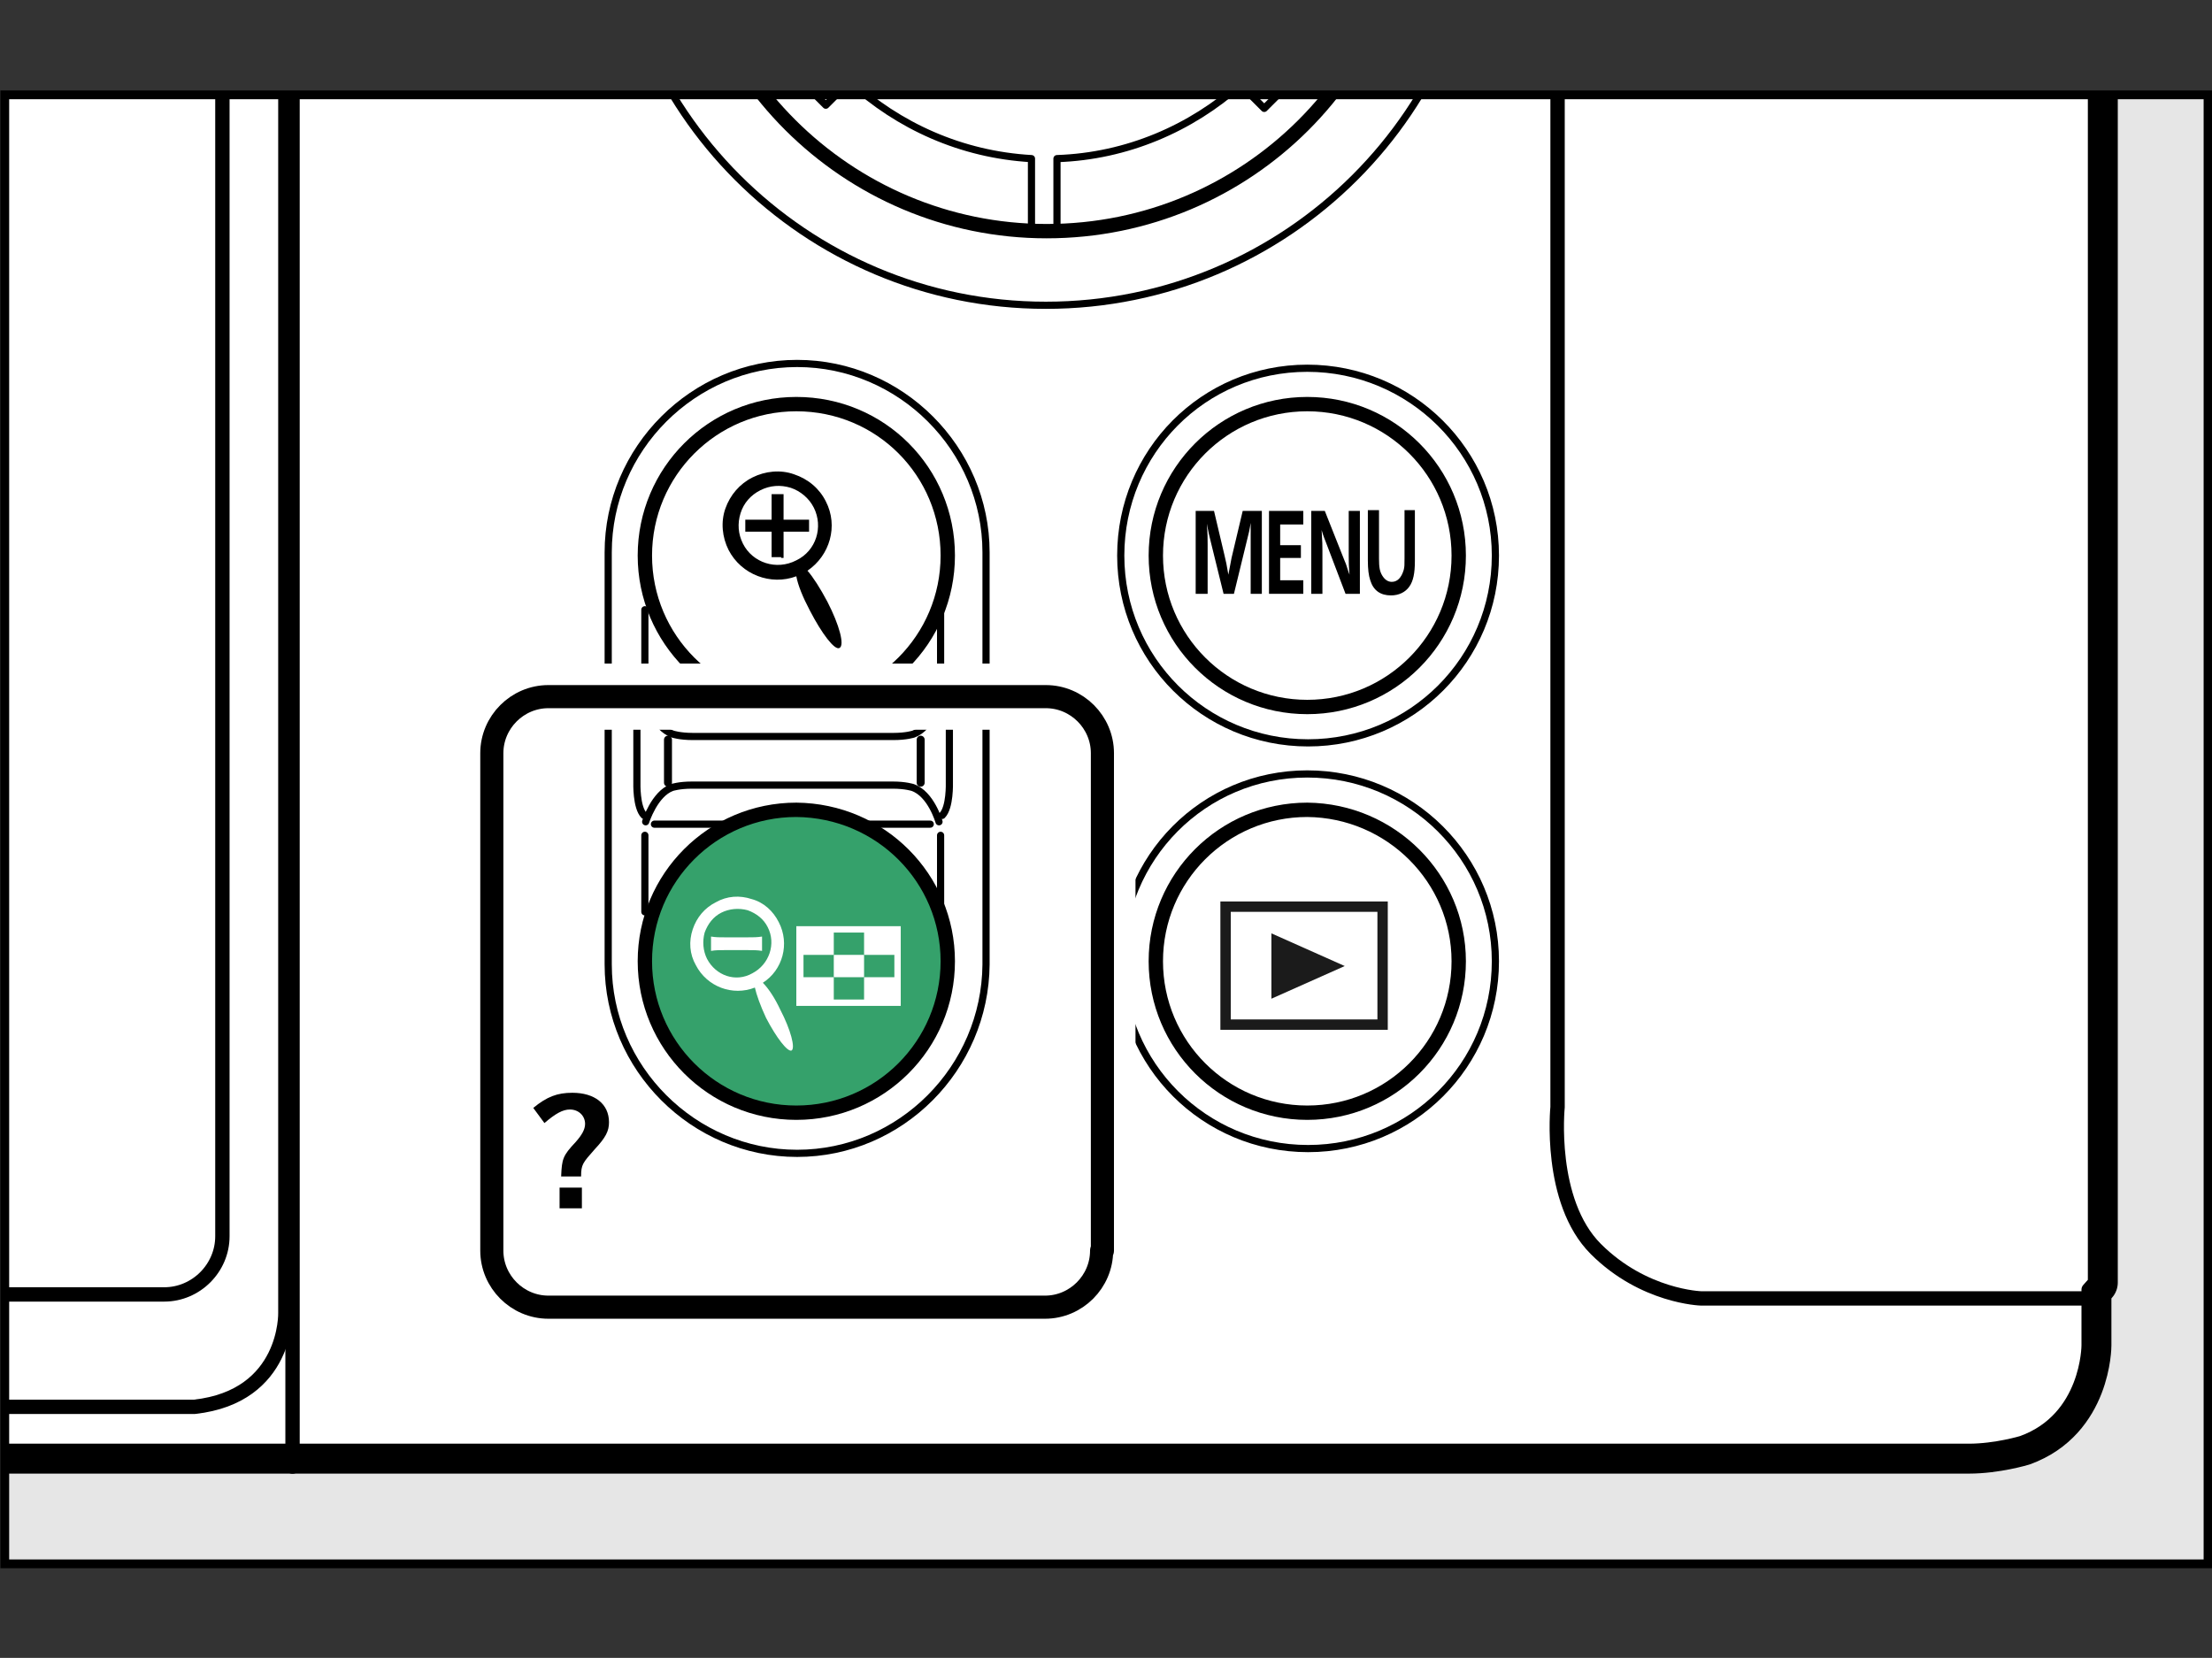 <?xml version="1.0" encoding="utf-8"?>
<!-- Generator: Adobe Illustrator 25.4.1, SVG Export Plug-In . SVG Version: 6.00 Build 0)  -->
<svg version="1.1" xmlns="http://www.w3.org/2000/svg" xmlns:xlink="http://www.w3.org/1999/xlink" x="0px" y="0px" width="277.5px"
	 height="208px" viewBox="0 0 277.5 208" style="enable-background:new 0 0 277.5 208;" xml:space="preserve">
<rect x="0" y="0" width="277.5" height="208" fill="#333333" stroke="none"/>
<style type="text/css">
	.st0{clip-path:url(#SVGID_00000005988809186339054970000004877232021642225537_);}
	.st1{fill:#FFFFFF;stroke:#000000;stroke-width:5.76;stroke-linecap:round;stroke-linejoin:round;}
	.st2{fill:none;stroke:#000000;stroke-width:0.9;stroke-linecap:round;stroke-linejoin:round;}
	.st3{fill:#FFFFFF;stroke:#000000;stroke-width:0.9;stroke-linecap:round;stroke-linejoin:round;}
	.st4{clip-path:url(#SVGID_00000049185403208571403550000002026233501510001284_);}
	.st5{fill:#FFFFFF;stroke:#000000;stroke-width:1.75;stroke-linecap:round;stroke-linejoin:round;}
	.st6{fill:none;stroke:#000000;stroke-width:1.8;stroke-linecap:round;stroke-linejoin:round;}
	.st7{fill:none;stroke:#000000;stroke-width:0.9;stroke-linejoin:round;}
	.st8{fill:#FFFFFF;stroke:#000000;stroke-width:1.8;stroke-linecap:round;stroke-linejoin:round;}
	.st9{fill:none;stroke:#000000;stroke-width:1.8;stroke-linejoin:round;}
	.st10{fill:#35A16B;stroke:#000000;stroke-width:1.8;stroke-linecap:round;stroke-linejoin:round;}
	.st11{stroke:#000000;stroke-linecap:round;stroke-linejoin:round;}
	.st12{fill:none;stroke:#000000;stroke-width:0.9;stroke-miterlimit:10;}
	.st13{fill:#1A1A1A;}
	.st14{fill:#010101;}
	.st15{fill:#1B1B1B;}
	.st16{fill:#FFFFFF;}
	.st17{fill:none;stroke:#FFFFFF;stroke-width:8.3;stroke-linecap:round;stroke-linejoin:round;}
	.st18{fill:none;stroke:#000000;stroke-width:2.9;stroke-linecap:round;stroke-linejoin:round;}
</style>
<g id="統合">
	<defs>
		<rect id="SVGID_00000036236552032041841630000008081482348607052217_" x="0.6" y="11.9" width="276.4" height="184.3"/>
	</defs>
	<use xlink:href="#SVGID_00000036236552032041841630000008081482348607052217_"  style="overflow:visible;fill:#E6E6E6;"/>
	<clipPath id="SVGID_00000101102710402463150830000009215326755172236432_">
		<use xlink:href="#SVGID_00000036236552032041841630000008081482348607052217_"  style="overflow:visible;"/>
	</clipPath>
	<g id="Format" style="clip-path:url(#SVGID_00000101102710402463150830000009215326755172236432_);">
	</g>
	<g id="Body" style="clip-path:url(#SVGID_00000101102710402463150830000009215326755172236432_);">
		<g>
			<path class="st1" d="M-460.2-246.9v-5.9c0,0-0.1-3.7,2.8-3.8h3.2c0,0,3,0,2.7,3.2c0,0,7.3-4.6,12.7-6.1
				c5.5-1.5,10.9-1.5,10.9-1.5h142.4c0,0,0.9-1.7,3.9-1.7h19.5l1.2,1.1v0.6h76.2v-0.4l1.8-1.3h19c0,0,2.9,0.3,3.7,1.8h109.8
				c0,0,2.1-0.3,6.4,0.6v-6.2l3.8-4.3h137l3.6,3.6v10.6c0,0,9.3-4.4,26.2-4.5c18.3-0.1,26.6,4.7,26.6,4.7s4.2,0.6,9.4,3.8
				c0,0,13.2,0.7,30.5,4.3c15.1,3.1,24.9,11.7,29.8,16.9h13.9l3.5,3.4v19.5l-1.3,2.5c0,0,1.9,5,4.7,5.3h3.2c0,0,2.7,0.2,2.8,3.5
				l0.2,2.7h32.5c0,0,3-0.7,3.3,2.2v5.1c0,0-0.3,1.8-2.3,1.8h-32.2l6.4,12.5c0,0,2,3.3,2,5.7c0,0,1.3,0.6,1.2,1.8l0.4,7.5
				c0,0,7.6,19.3,10.2,39.5c2.6,20.2,0.8,39.9,0.8,39.9s-2.7,25.1-5.7,39.6c0,0-3.7,21.7-3.7,37.8v162l-0.8,0.9v7
				c0,0,0,9.2-8.3,12.2c0,0-3.3,1-6.7,1h-740.7c0,0-12,0.3-13.1-12.8v-3.6c0,0-6.4-7.6-7.1-22.1v-20.1c0-1.3,1.4-1.3,1.4-1.3
				l4.5-0.2v-1.4h-4.6c0,0-2.7,0.5-2.9-1.5v-225.9c0.1-2.4,2.5-1.8,2.5-1.8h5.1v-1.6h-4.5c0,0-1.7-0.2-1.7-1.9v-22.3
				c0,0,0.5-5.5,3.1-10.6v-33.9c0,0-0.1-5.3,2.1-7.9l0.9-1.2v-6.7c0,0-0.1-1.3,1.4-1.8c0,0-0.2-5.3,0-8.2c0.2-2.9,0.3-8.2,0.3-8.2
				s0.3-1.9,2.1-3.2L-460.2-246.9z"/>
			<line class="st2" x1="-507.6" y1="-169.4" x2="259.4" y2="-169.4"/>
			
				<ellipse transform="matrix(0.472 -0.882 0.882 0.472 205.247 -27.647)" class="st3" cx="79.5" cy="-185.1" rx="26.7" ry="26.7"/>
			<g>
				<defs>
					<path id="SVGID_1_" d="M104-230.3H8.2l-0.9-0.1c-5.8-2.7-9.8-5.4-9.8-5.4L-28.7-254c-11-7.4-21.6-6.7-21.6-6.7l-0.5-0.1v-17
						H104v47.4V-230.3z"/>
				</defs>
				<clipPath id="SVGID_00000061462074605654810330000003237958466971167135_">
					<use xlink:href="#SVGID_1_"  style="overflow:visible;"/>
				</clipPath>
				<g style="clip-path:url(#SVGID_00000061462074605654810330000003237958466971167135_);">
					<line class="st2" x1="100.6" y1="-258.6" x2="-43.9" y2="-258.6"/>
					<line class="st2" x1="100.6" y1="-266.4" x2="-43.9" y2="-266.4"/>
					<line class="st2" x1="100.6" y1="-250.9" x2="-43.9" y2="-250.9"/>
					<line class="st2" x1="100.6" y1="-243.2" x2="-43.9" y2="-243.2"/>
					<line class="st2" x1="100.6" y1="-235.6" x2="-43.9" y2="-235.6"/>
					<g>
						<line class="st2" x1="100.7" y1="-265.7" x2="100.7" y2="-235.6"/>
						<line class="st2" x1="93.8" y1="-265.7" x2="93.8" y2="-235.6"/>
						<line class="st2" x1="86.9" y1="-265.7" x2="86.9" y2="-235.6"/>
						<line class="st2" x1="80" y1="-265.7" x2="80" y2="-235.6"/>
						<line class="st2" x1="73.1" y1="-265.7" x2="73.1" y2="-235.6"/>
						<line class="st2" x1="66.2" y1="-265.7" x2="66.2" y2="-235.6"/>
						<line class="st2" x1="59.3" y1="-265.7" x2="59.3" y2="-235.6"/>
						<line class="st2" x1="52.4" y1="-265.7" x2="52.4" y2="-235.6"/>
						<line class="st2" x1="45.5" y1="-265.7" x2="45.5" y2="-235.6"/>
						<line class="st2" x1="38.6" y1="-265.7" x2="38.6" y2="-235.6"/>
						<line class="st2" x1="31.7" y1="-265.7" x2="31.7" y2="-235.6"/>
						<line class="st2" x1="24.8" y1="-265.7" x2="24.8" y2="-235.6"/>
						<line class="st2" x1="17.9" y1="-265.7" x2="17.9" y2="-235.6"/>
						<line class="st2" x1="11" y1="-265.7" x2="11" y2="-235.6"/>
						<line class="st2" x1="4.1" y1="-265.7" x2="4.1" y2="-235.6"/>
						<line class="st2" x1="-2.8" y1="-265.7" x2="-2.8" y2="-235.6"/>
						<line class="st2" x1="-9.7" y1="-265.7" x2="-9.7" y2="-235.6"/>
						<line class="st2" x1="-16.6" y1="-265.7" x2="-16.6" y2="-235.6"/>
						<line class="st2" x1="-23.5" y1="-265.7" x2="-23.5" y2="-235.6"/>
						<line class="st2" x1="-30.4" y1="-265.7" x2="-30.4" y2="-235.6"/>
						<line class="st2" x1="-37.3" y1="-265.7" x2="-37.3" y2="-235.6"/>
						<line class="st2" x1="-44.2" y1="-265.7" x2="-44.2" y2="-235.6"/>
					</g>
				</g>
			</g>
			<path class="st5" d="M-460.2-246.9v-5.9c0,0-0.1-3.7,2.8-3.8h3.2c0,0,3,0,2.7,3.2c0,0,7.3-4.6,12.7-6.1
				c5.5-1.5,10.9-1.5,10.9-1.5h142.4c0,0,0.9-1.7,3.9-1.7h19.5l1.2,1.1v0.6h76.2v-0.4l1.8-1.3h19c0,0,2.9,0.3,3.7,1.8h109.8
				c0,0,2.1-0.3,6.4,0.6v-6.2l3.8-4.3h137l3.6,3.6v10.6c0,0,9.3-4.4,26.2-4.5c18.3-0.1,26.6,4.7,26.6,4.7s4.2,0.6,9.4,3.8
				c0,0,13.2,0.7,30.5,4.3c15.1,3.1,24.9,11.7,29.8,16.9h13.9l3.5,3.4v19.5l-1.3,2.5c0,0,1.9,5,4.7,5.3h3.2c0,0,2.7,0.2,2.8,3.5
				l0.2,2.7h32.5c0,0,3-0.7,3.3,2.2v5.1c0,0-0.3,1.8-2.3,1.8h-32.2l6.4,12.5c0,0,2,3.3,2,5.7c0,0,1.3,0.6,1.2,1.8l0.4,7.5
				c0,0,7.6,19.3,10.2,39.5c2.6,20.2,0.8,39.9,0.8,39.9s-2.7,25.1-5.7,39.6c0,0-3.7,21.7-3.7,37.8v162l-0.8,0.9v7
				c0,0,0,9.2-8.3,12.2c0,0-3.3,1-6.7,1h-740.7c0,0-12,0.3-13.1-12.8v-3.6c0,0-6.4-7.6-7.1-22.1v-20.1c0-1.3,1.4-1.3,1.4-1.3
				l4.5-0.2v-1.4h-4.6c0,0-2.7,0.5-2.9-1.5v-225.9c0.1-2.4,2.5-1.8,2.5-1.8h5.1v-1.6h-4.5c0,0-1.7-0.2-1.7-1.9v-22.3
				c0,0,0.5-5.5,3.1-10.6v-33.9c0,0-0.1-5.3,2.1-7.9l0.9-1.2v-6.7c0,0-0.1-1.3,1.4-1.8c0,0-0.2-5.3,0-8.2c0.2-2.9,0.3-8.2,0.3-8.2
				s0.3-1.9,2.1-3.2L-460.2-246.9z"/>
			<path class="st2" d="M240.9-203.6c7.6,13.3,17,29.5,17,29.5"/>
			<line class="st2" x1="250.5" y1="-200.8" x2="250.5" y2="-187.3"/>
			<g>
				<line class="st2" x1="237" y1="-228.4" x2="237" y2="-208.5"/>
				<line class="st2" x1="231.4" y1="-228.4" x2="231.4" y2="-208.5"/>
				<line class="st2" x1="225.8" y1="-228.4" x2="225.8" y2="-208.5"/>
				<line class="st2" x1="220.1" y1="-228.4" x2="220.1" y2="-208.5"/>
				<line class="st2" x1="214.5" y1="-228.4" x2="214.5" y2="-208.5"/>
				<line class="st2" x1="208.9" y1="-228.4" x2="208.9" y2="-208.5"/>
				<line class="st2" x1="203.2" y1="-228.4" x2="203.2" y2="-208.5"/>
				<line class="st2" x1="197.6" y1="-228.4" x2="197.6" y2="-208.5"/>
				<line class="st2" x1="192" y1="-228.4" x2="192" y2="-208.5"/>
				<line class="st2" x1="186.4" y1="-228.4" x2="186.4" y2="-208.5"/>
				<line class="st2" x1="180.7" y1="-228.4" x2="180.7" y2="-208.5"/>
				<line class="st2" x1="175.1" y1="-228.4" x2="175.1" y2="-208.5"/>
				<line class="st2" x1="169.5" y1="-228.4" x2="169.5" y2="-208.5"/>
				<line class="st2" x1="163.9" y1="-228.4" x2="163.9" y2="-208.5"/>
				<line class="st2" x1="158.2" y1="-228.4" x2="158.2" y2="-208.5"/>
				<line class="st2" x1="152.6" y1="-228.4" x2="152.6" y2="-208.5"/>
				<line class="st2" x1="147" y1="-228.4" x2="147" y2="-208.5"/>
			</g>
			<polyline class="st2" points="8.2,-230.3 98.3,-230.3 100.9,-232.1 100.9,-268 			"/>
			<line class="st2" x1="-462.1" y1="-246.9" x2="-450.1" y2="-255.3"/>
			<path class="st6" d="M-48.9-262.4c0,0,11.9,1.3,21,8.3c9.1,7,21.9,16.4,21.9,16.4S7.6-225.5,31.7-225h105.9c0,0,3.1,0.3,4.6,2.3
				l4.5,14.3c1.1,3,3.2,3.8,3.2,3.8h91"/>
			<line class="st2" x1="142.9" y1="-227.8" x2="142.9" y2="-222.7"/>
			<polyline class="st2" points="137.7,-225.8 137.7,-227.8 141.3,-231.2 238.9,-231.2 			"/>
			<path class="st7" d="M101.3-253.4h37.2c0,0,18.6-1,33.7,0.9"/>
			<path class="st7" d="M100.1-255.9c0,0,13-3.9,27.2-3.9c17,0,31.7,5.2,31.7,5.2"/>
			<path class="st7" d="M123.8-225.8l2.6-8c0,0-0.1-0.5,1.4-1.6l1.8-1.3h3.7v-4.4c0,0,0.1-1.6,2-2.2l8.8-1.8l20.4,0l8.8,1.8
				c1.9,0.6,2,2.2,2,2.2v4.4h3.7l1.8,1.3c1.6,1.1,1.4,1.5,1.4,1.5l0.8,2.6"/>
			<line class="st7" x1="134.1" y1="-241.5" x2="174.9" y2="-241.5"/>
			<line class="st7" x1="133.4" y1="-236.9" x2="175.8" y2="-236.9"/>
			<path class="st6" d="M262.3-156.9c0,0-17.4-2.1-61.2-2H153c0,0-19.8-1.7-21.4,17.6v38.9c0,0-0.9,10.8,10.7,19l20.6,11.9
				c0,0,26.2,13.3,31.9,44.7c0,0,0.6,7.3,0.6,14v151.7c0,0-1.2,11.8,4.8,17.8s13.2,6.2,13.2,6.2h50"/>
			<path class="st2" d="M103.8-225.5v-1.5c0,0-0.1-2.5-2.6-2.5H10"/>
			<path class="st2" d="M261.8-158.2l-0.3-7c0-2-2.1-2.5-2.1-2.5c-0.2-3-2.2-5.6-2.2-5.6l-12.5-19.3c0,0-0.9-1-2.5-1h-93.7
				c-9.8,0.3-12.6-9.1-12.6-9.1l-3-10c0,0-0.6-2.8-4.9-2.8H32c-31.4,0.9-50.1-15.8-50.1-15.8l-18.8-13.5c0,0-8-5.9-21.2-5.9h-83.4
				c-7.4,0.4-6.9,6.8-6.9,6.8l-0.6,17.5c-0.7,6.2-6.8,6.2-6.8,6.2h-135.8c-6,0.2-6.6-7.3-6.6-7.3l-0.6-17.2c0,0,0.7-7.3-7.4-7.3
				h-113.1c-4.5,0-10.9,1.7-10.9,1.7s-7.6,2-13.2,6l-56.4,38.1c0,0-6.7,5.4-9,1.9"/>
			<path class="st2" d="M172.4-201.6c0,0,5.5,9.5,8,12c2.5,2.5,6.8,6.7,17.2,7.1c0,0,15.3,0.8,24.9-2.6c0,0,7.3-2,11-9l2.5-6.7"/>
			<path class="st2" d="M217.4-158.3c0,0,35.4,13.9,43,59c0,0,0.2,3.4,0.4,11.3V5.7"/>
			<path class="st2" d="M187.6,120.6c0,13-10.5,23.5-23.5,23.5c-13,0-23.5-10.5-23.5-23.5S151,97.1,164,97.1
				C177,97.1,187.6,107.6,187.6,120.6z"/>
			<g>
				<path class="st2" d="M186-16.4c0,30.2-24.5,54.7-54.8,54.7c-30.2,0-54.7-24.5-54.7-54.7c0-30.2,24.5-54.8,54.7-54.8
					C161.5-71.2,186-46.7,186-16.4z"/>
				<g>
					<path class="st8" d="M176.8-16.4c0,25.1-20.3,45.4-45.5,45.4c-25.1,0-45.5-20.4-45.5-45.4c0-25.1,20.4-45.5,45.5-45.5
						C156.4-61.9,176.8-41.5,176.8-16.4z"/>
					<path class="st2" d="M176.4-14.5v-3.2h-8.8c-0.3-8.8-3.8-16.8-9.3-23l3-3l-2.3-2.3l-3,3c-6-5.6-14-9.2-22.8-9.7v-8.8H130v8.8
						c-8.8,0.3-16.8,3.8-23,9.3l-3-3l-2.3,2.3l3,3c-5.6,6.1-9.2,14-9.7,22.8h-8.8v3.2H95c0.3,8.8,3.7,16.8,9.3,23l-3,3l2.3,2.3l3-3
						c6.1,5.6,14,9.2,22.8,9.7v8.8h3.2v-8.8c8.8-0.3,16.8-3.8,23-9.3l3,3l2.3-2.3l-3-3c5.6-6,9.2-14,9.7-22.8H176.4z"/>
				</g>
				<path class="st6" d="M148-16.4c0,9.2-7.5,16.7-16.7,16.7c-9.2,0-16.7-7.5-16.7-16.7c0-9.2,7.5-16.7,16.7-16.7
					C140.5-33.2,148-25.7,148-16.4z"/>
			</g>
			<path class="st8" d="M183,120.6c0,10.5-8.5,19-19,19c-10.5,0-19-8.5-19-19c0-10.5,8.5-19,19-19C174.5,101.7,183,110.2,183,120.6z
				"/>
			<path class="st2" d="M187.6,69.7c0,13-10.5,23.5-23.5,23.5c-13,0-23.5-10.5-23.5-23.5S151,46.2,164,46.2
				C177,46.2,187.6,56.7,187.6,69.7z"/>
			<path class="st6" d="M183,69.7c0,10.5-8.5,19-19,19c-10.5,0-19-8.5-19-19c0-10.5,8.5-19,19-19C174.5,50.7,183,59.2,183,69.7z"/>
			<line class="st9" x1="-461.6" y1="-109.4" x2="-515.8" y2="-109.4"/>
			<path class="st2" d="M-512.6-143.6c0,2.4-1,6.8,5.5,7.7c6.4,0.9,15.3-2.4,15.3-2.4s7.8-3.1,11.6-8.3c0,0,5.7-8.4,10.5-8.5"/>
			<path class="st6" d="M25.4-156.3h24.6c17,0.9,15.6,14.3,15.6,14.3v69.4c-0.6,10.3-7.1,16.3-7.1,16.3L40.9-39.2
				c-3.9,3.4-4.2,9.4-4.2,9.4V184"/>
			<path class="st2" d="M38.1-67.7c0,0,2.6-0.6,4.3-2.2c1.6-1.6,8.3-8,8.1-15.7v-57.6c0,0,0-10.2-9.6-10.1h-8.6"/>
			<path class="st6" d="M-259.3-260.7v5c0,0-14.6,0-16.2,0c-1.6,0-2.6,0.5-2.6,2c0,1.5,0,9.2,0,10.2c0,1,0.3,1.8,1.8,1.8
				c1.5,0,103.6,0,105.1,0c1.5,0,1.8-0.8,1.8-1.8c0-1,0-8.7,0-10.2c0-1.5-1-2-2.6-2c-1.7,0-13,0-13,0v-5.1"/>
			<path class="st6" d="M-165.8-264.6c6.8,0.6,5.9,7.1,5.9,7.1s0,15.3,0,18.3c0,3-2.7,7.6-7.3,7.6c-4.6,0-108,0-112.6,0
				c-4.6,0-7.3-4.6-7.3-7.6c0-3,0-18.9,0-18.9s-0.7-5.4,3.9-6.2"/>
			<line class="st2" x1="-261" y1="-256.3" x2="-261" y2="-242.6"/>
			<line class="st2" x1="-184" y1="-256.3" x2="-184" y2="-242.6"/>
			<rect x="-248.6" y="-241.7" class="st2" width="49.9" height="11.7"/>
			<g>
				<path class="st6" d="M20.6-143.1h-445c-4,0-7.3,3.3-7.3,7.3v17c-0.6,2.1-1.5,4.2-2.6,5.9c0,0-2.3,4-2.3,7.8v205.5
					c0,0,0.2,4.5,2,7.6c0.9,1.6,2,3.5,2.9,5.5v41.6c0,4,3.3,7.3,7.3,7.3h445c4,0,7.3-3.3,7.3-7.3v-290.9
					C27.9-139.8,24.6-143.1,20.6-143.1z"/>
				<path class="st6" d="M-464.7-103v-6c0,0-0.7-2.3,2-3.9c0,0,1.2-2.3,1.2-4.8v-25.4c0,0,0.1-12.6,11.8-12.6H23.6
					c0,0,12-0.2,12.2,12.6v307.8c0,0,0.3,10.5-11.4,11.8H-449c0,0-12.5-0.8-12.5-13.1v-36.2c0,0,1.2-3.9-2.1-6.4L-464.7-103z"/>
				<line class="st2" x1="-461.5" y1="109.3" x2="-434" y2="109.3"/>
				<line class="st2" x1="-461.5" y1="-114.6" x2="-434" y2="-114.6"/>
				<line class="st2" x1="-431.8" y1="113.9" x2="-431.8" y2="-124.7"/>
			</g>
			<path class="st2" d="M-154.9-262.1c0,0,4,0.1,3.8,3.1l-1.8,23.5c0,0,0.1,5.8-5.4,6.1h-126.5c0,0-8.8,2-10-6l-1.3-22.9
				c0,0-0.2-4.4,2.2-4.1"/>
			<path class="st2" d="M-290.9-207.5l1.6-2.3c0,0,1.9-1.8,2-5.3l2.1-13.5"/>
			<path class="st2" d="M-154.3-229.7l-0.9,21.1c0,0,0.6,8-10.4,7.6h-116.2c-11,0.4-10.4-7.6-10.4-7.6l-0.9-21.1"/>
			<path class="st2" d="M-156.4-207.5l-1.6-2.3c0,0-1.9-1.8-2-5.3l-2.1-13.5"/>
			<line class="st2" x1="-508.1" y1="-197.1" x2="-508.1" y2="-153.7"/>
			<path class="st6" d="M60.9-19.4c0,2.2-1.7,3.9-3.9,3.9c-2.2,0-3.9-1.7-3.9-3.9c0-2.2,1.7-3.9,3.9-3.9
				C59.2-23.3,60.9-21.5,60.9-19.4z"/>
			<path class="st2" d="M100,144.7L100,144.7c-13,0-23.7-10.7-23.7-23.7V69.3c0-13,10.7-23.7,23.7-23.7h0c13,0,23.7,10.7,23.7,23.7
				V121C123.6,134,113,144.7,100,144.7z"/>
			<line class="st2" x1="80.9" y1="76.5" x2="80.9" y2="86"/>
			<line class="st2" x1="118" y1="76.5" x2="118" y2="86"/>
			<path class="st2" d="M117.9,87.8c0,0-1.1,3.5-3.3,4.3c0,0-0.9,0.3-2.5,0.3h-9.8h-5.6h-9.8c-1.6,0-2.5-0.3-2.5-0.3
				c-2.3-0.8-3.3-4.3-3.3-4.3"/>
			<line class="st2" x1="118" y1="114.4" x2="118" y2="104.8"/>
			<line class="st2" x1="80.9" y1="114.4" x2="80.9" y2="104.8"/>
			<path class="st2" d="M81,103.1c0,0,1.1-3.5,3.3-4.3c0,0,0.9-0.3,2.5-0.3h9.8h5.6h9.8c1.6,0,2.5,0.3,2.5,0.3
				c2.3,0.8,3.3,4.3,3.3,4.3"/>
			<path class="st2" d="M80.4,88.4c0,0-0.5,1.3-0.5,2.4v7.4c0,0-0.1,3.1,0.9,4.1"/>
			<path class="st2" d="M118.6,88.4c0,0,0.5,1.3,0.5,2.4v7.4c0,0,0.1,3.1-0.9,4.1"/>
			<line class="st2" x1="82.1" y1="86.7" x2="116.7" y2="86.7"/>
			<line class="st2" x1="82.1" y1="103.4" x2="116.7" y2="103.4"/>
			<path class="st10" d="M118.9,120.6c0,10.5-8.5,19-19,19c-10.5,0-19-8.5-19-19c0-10.5,8.5-19,19-19
				C110.5,101.7,118.9,110.2,118.9,120.6z"/>
			<path class="st6" d="M118.9,69.7c0,10.5-8.5,19-19,19c-10.5,0-19-8.5-19-19c0-10.5,8.5-19,19-19
				C110.5,50.7,118.9,59.2,118.9,69.7z"/>
			<path class="st2" d="M58-187.4c0-11.4,9.6-20.7,21.5-20.7c11.9,0,21.5,9.2,21.5,20.7c0,11.4-9.6,20.7-21.5,20.7
				C67.6-166.7,58-175.9,58-187.4z"/>
			<path class="st6" d="M63.1-186.8c0-9,7.3-16.3,16.3-16.3c9,0,16.3,7.3,16.3,16.3c0,9-7.3,16.3-16.3,16.3
				C70.4-170.5,63.1-177.8,63.1-186.8z"/>
			<path class="st2" d="M64.7-188.4c0-7.8,6.5-14.1,14.6-14.1c8.1,0,14.6,6.3,14.6,14.1c0,7.8-6.5,14.1-14.6,14.1
				C71.3-174.3,64.7-180.6,64.7-188.4z"/>
			<path class="st2" d="M-435.3-211.5c0-12.8,10.8-23.1,24-23.1c13.3,0,24,10.3,24,23.1c0,12.8-10.8,23.1-24,23.1
				C-424.6-188.4-435.3-198.7-435.3-211.5z"/>
			<path class="st6" d="M-429.6-210.9c0-10.1,8.2-18.2,18.2-18.2c10.1,0,18.2,8.2,18.2,18.2c0,10.1-8.2,18.2-18.2,18.2
				C-421.4-192.7-429.6-200.8-429.6-210.9z"/>
			<path class="st2" d="M-426.6-212.7c0-8.1,6.8-14.6,15.2-14.6c8.4,0,15.2,6.6,15.2,14.6c0,8.1-6.8,14.6-15.2,14.6
				C-419.8-198-426.6-204.6-426.6-212.7z"/>
			<path class="st2" d="M-368.9-211.5c0-12.8,10.8-23.1,24-23.1c13.3,0,24,10.3,24,23.1c0,12.8-10.8,23.1-24,23.1
				C-358.1-188.4-368.9-198.7-368.9-211.5z"/>
			<path class="st6" d="M-363.2-210.9c0-10.1,8.2-18.2,18.2-18.2c10.1,0,18.2,8.2,18.2,18.2c0,10.1-8.2,18.2-18.2,18.2
				C-355-192.7-363.2-200.8-363.2-210.9z"/>
			<path class="st2" d="M-360.1-212.7c0-8.1,6.8-14.6,15.2-14.6c8.4,0,15.2,6.6,15.2,14.6c0,8.1-6.8,14.6-15.2,14.6
				C-353.3-198-360.1-204.6-360.1-212.7z"/>
			<path class="st2" d="M-467.2,167.3c0,0,3.7-0.1,4.5,3.8l1.7,9.2c0,0,0.4,1.2-1.5,2.3"/>
			<path class="st2" d="M-466.4,182.8c0,0-1.9,0.3-2.2-2.1c0,0-1-5.6-0.9-7.5c0,0,0.1-2.2-1.5-2.4c0,0-23.6-0.5-32.5-1.5
				c0,0-3.7-0.1-4.6-1.5"/>
			<path class="st2" d="M77.4-101.1c0-12.3,10-22.3,22.3-22.3c12.3,0,22.3,10,22.3,22.3c0,12.3-10,22.3-22.3,22.3
				C87.3-78.8,77.4-88.8,77.4-101.1z"/>
			<g>
				<path class="st6" d="M116.6-101.5c0,9.5-7.7,17.2-17.2,17.2c-9.5,0-17.2-7.7-17.2-17.2c0-9.5,7.7-17.2,17.2-17.2
					C108.9-118.7,116.6-111,116.6-101.5z"/>
			</g>
			<path class="st2" d="M-55.2-196.9c-8.2,12.4-26.9,15.7-39.1,9.3c-14.9-7.8-20.9-25.7-13.4-40.1c7.5-14.3,25.7-19.7,40.6-11.9
				c8.5,4.5,14.5,13.2,16.4,21.7"/>
			<path class="st2" d="M-55.3-181.4c-11.7,10.8-29.8,13.5-45.3,5.5c-19.5-10.2-27.3-33.6-17.5-52.3c9.8-18.7,33.5-25.7,52.9-15.5
				c8.1,4.2,14.2,10.8,17.9,18.4c0,0,0.3,0.5,1.5,1.4l15.4,8.7c0,0,3.8,2.1,3.9,6.4l-0.3,5.3l-0.7,2.7c0,0-0.6,0.7-1.7,0.2l-0.4,2.2
				c0,0,1.5,1,1.2,2.4l-2.8,7.6c0,0-0.6,4.5-5.8,5l-14.9,0.3C-51.7-183-53.5-183.3-55.3-181.4z"/>
			<path class="st2" d="M-27.4-202.9c0,0,0.6-1.1-2.6-2.2c-3.1-1.1-9.6-2.7-9.6-2.7s-3-0.8-3.8,2.2c-0.9,3,3.3,4,3.3,4l7.3,2.2
				c0,0,4,1,4.4,2.6"/>
			<path class="st2" d="M-30-191.1c0.6-3.3-4.7-4.4-4.7-4.4l-12.2-3.7c-4.9-1-6.5,0.2-6.5,0.2s-0.8,0.3-1.6,1.6"/>
			<path class="st2" d="M-53.9-182.2l-1.9-2.8l5-6.5c0,0,3.9-5.3-1.1-6.1c0,0-1.3-0.6-2.4,0.2"/>
			<path class="st2" d="M-53.1-186.7l17,0.4c0,0,4.4,0.1,6-4.5"/>
			<path class="st2" d="M-50.7-217.8c0,0,0.5,2.5,4,3.5l18.9,5.4"/>
			<path class="st2" d="M-46.7-223.2c0,0,1.4,3.3,1.8,8.4"/>
			<path class="st2" d="M-29.1-200.6c0,0,2.2-3.7-2.8-5.1"/>
			<line class="st2" x1="-31.9" y1="-190.8" x2="-47.9" y2="-195.6"/>
			<path class="st6" d="M-102.8-213.4c0-12.5,10.3-22.6,23.1-22.6c12.8,0,23.1,10.1,23.1,22.6c0,12.5-10.3,22.6-23.1,22.6
				C-92.5-190.8-102.8-200.9-102.8-213.4z"/>
			<path class="st2" d="M-99-215.6c0-10,8.6-18.1,19.3-18.1c10.6,0,19.3,8.1,19.3,18.1c0,10-8.6,18.1-19.3,18.1
				C-90.3-197.5-99-205.6-99-215.6z"/>
			<line class="st11" x1="83.8" y1="92.8" x2="83.8" y2="98.2"/>
			<line class="st11" x1="115.5" y1="92.8" x2="115.5" y2="98.2"/>
			<path class="st9" d="M-452.3-87.7"/>
			<path class="st6" d="M-513.1-144.5l3.2-6.6c0,0,0.6-2.2,3.8-2.9c3.3-0.6,30.6-2.2,36.7-1.4c0,0,2.1,0.1,3.5,0.6l3.8,1.2v284.2
				c0,0-0.1,1.9,1.2,3c0,0,1.1,0.6,1.6,3.6v30.1h-49.5"/>
			<path class="st2" d="M-513.5,121.3h39c0,0,7.9,0.9,8.3-8.1V-99.4c0,0,0.6-9.2-10.4-9.4"/>
			<path class="st2" d="M-473.1,167.5c0,0-9.4-19.2-32.8-18.9c0,0-9.2-0.6-6.8,10.5"/>
			<path class="st2" d="M-471.8,121.9c0,0,2.8,0.3,2.9,3.1v6.5c0,0-0.5,4.3,3,5.1l6.1,0.3"/>
			<line class="st2" x1="-462.7" y1="132.2" x2="-465.9" y2="134.3"/>
			<path class="st2" d="M-459.4,166.8c0,0,2.3,10.1,12.2,10.2"/>
			<path class="st12" d="M-398.1-113.1h377.9v246h-377.9V-113.1z"/>
			<line class="st2" x1="-286.3" y1="-210.9" x2="-161.5" y2="-210.9"/>
			<path class="st3" d="M-115.7-222c0,0-1-0.6-0.7-1.9l0.3-1.8c0,0,0.3-1.4,2-1.3c0,0,4.7,0.8,6.4,1.3c1.7,0.5,3.5,1.1,3,3.6
				c0,0-0.3,2.3-3.7,1.5C-111.9-221.3-112.9-221.7-115.7-222z"/>
		</g>
	</g>
	<g id="ストラップ" style="clip-path:url(#SVGID_00000101102710402463150830000009215326755172236432_);">
	</g>
	<g id="Silk" style="clip-path:url(#SVGID_00000101102710402463150830000009215326755172236432_);">
		<g>
			<path class="st13" d="M46.7-180.2h-9.1c-0.5-1.8-2.2-3-4-2.8c-1.9,0.2-3.2,1.8-3.2,3.7c0,1.9,1.4,3.4,3.2,3.7
				c1.8,0.2,3.6-1,4-2.8h4.1v2.2c0,0.3,0.3,0.6,0.6,0.6H43c0.3,0,0.6-0.3,0.6-0.6v-2.2h2v2.2c0,0.3,0.3,0.6,0.6,0.6h0.6
				c0.3,0,0.6-0.3,0.6-0.6v-3.4C47.3-179.9,47.1-180.2,46.7-180.2 M35-177.6c-0.6,0.4-1.3,0.4-1.9,0c-0.6-0.3-1-1-1-1.7
				c0-0.7,0.4-1.3,1-1.7c0.6-0.4,1.3-0.4,1.9,0c0.6,0.3,1,1,1,1.7C36-178.6,35.6-177.9,35-177.6"/>
		</g>
		<g>
			<g>
				<g>
					<g>
						<path d="M-123.5-231.3h-3.1l-1.1-1.9l0,0l0,0c-0.2-0.3-0.5-0.5-0.8-0.5l0,0h-3.4l0,0c-0.1,0-0.2,0-0.3,0.1
							c-0.2,0.1-0.5,0.2-0.6,0.5h0l0,0l-1.1,1.9h-3.1c-0.8,0-1.4,0.6-1.4,1.4v7.6c0,0.8,0.6,1.4,1.4,1.4h13.4c0.8,0,1.4-0.6,1.4-1.4
							v-7.6C-122.1-230.6-122.7-231.3-123.5-231.3z M-130.2-222.8c-1.9,0-3.5-1.6-3.5-3.5c0-1.9,1.6-3.5,3.5-3.5
							c1.9,0,3.5,1.6,3.5,3.5C-126.7-224.4-128.3-222.8-130.2-222.8z"/>
						<path d="M-133.7-193.5l-4.6,3.2l0-6.4L-133.7-193.5z M-128.6-183.9h1.3v-3.7l2.3,3.6l1.2-0.7l-3.1-5h4.8v-7.7h-11.4v7.7h4.7
							l-3.2,5.1l1.1,0.7l2.3-3.6V-183.9z"/>
					</g>
				</g>
			</g>
		</g>
		<g>
			<g>
				<g>
					<path class="st14" d="M-440.7-188l-3.5-4.2c-0.2-0.2-0.2-0.6,0-0.8c0.2-0.2,0.5-0.2,0.8-0.1l4.2,3.5l1.3,1.3
						c0.2,0.2,0.2,0.5,0,0.6l-1,1c-0.2,0.2-0.5,0.2-0.6,0L-440.7-188z"/>
					<path class="st14" d="M-432.3-188.1c0-2.6-1.5-4.9-3.7-6.1h0c-0.2-0.1-0.5,0-0.6,0.2c-0.1,0.2,0,0.5,0.2,0.6h0
						c1.9,1,3.1,3,3.1,5.2"/>
					<path class="st14" d="M-433.2-188.1c0,3.3-2.7,5.9-5.9,5.9c-3.3,0-5.9-2.7-5.9-5.9c0-0.9,0.2-1.7,0.6-2.5v0
						c0.1-0.2,0-0.5-0.2-0.6c-0.2-0.1-0.5,0-0.6,0.2l0,0c-0.4,0.9-0.6,1.9-0.6,2.9c0,3.8,3.1,6.9,6.9,6.9c3.8,0,6.9-3.1,6.9-6.9"/>
					<path class="st14" d="M-439.2-195.8c-0.7,0-1.3,0.6-1.3,1.3c0,0.7,0.6,1.3,1.3,1.3c0.7,0,1.3-0.6,1.3-1.3
						C-437.8-195.2-438.4-195.8-439.2-195.8"/>
				</g>
			</g>
		</g>
		<g>
			<g>
				<path class="st14" d="M70.4,147.5c0.1-2.1,0.2-2.5,1.8-4.2c0.8-0.9,1.2-1.6,1.2-2.3c0-1-0.8-1.8-1.9-1.8c-0.9,0-1.8,0.5-3.2,1.7
					l-1.4-1.9c1.7-1.4,3-1.9,4.9-1.9c2.8,0,4.6,1.4,4.6,3.7c0,1.1-0.4,1.9-1.8,3.4c-1.5,1.7-1.7,1.9-1.7,3.4H70.4z M73,151.6h-2.8
					v-2.6H73V151.6z"/>
			</g>
		</g>
		<g>
			<path class="st15" d="M-421.6-209.7h14.9v-11.5h-14.9V-209.7z M-408-211h-12.2v-8.9h12.2V-211z"/>
			<polygon class="st15" points="-405.4,-218.6 -405.4,-208.4 -419,-208.4 -419,-207.1 -404.1,-207.1 -404.1,-218.6 			"/>
			<polygon class="st15" points="-402.8,-215.9 -402.8,-205.8 -416.3,-205.8 -416.3,-204.4 -401.5,-204.4 -401.5,-215.9 			"/>
		</g>
		<g>
			<path d="M156.9,74.5v-6.1l0-2c0-0.1,0-0.4,0-0.8c-0.1,0.5-0.1,0.7-0.2,1.1l-1.9,7.8h-1.3l-1.6-6.5c-0.2-0.8-0.3-1.2-0.5-2.3
				c0.1,1.3,0.1,1.8,0.1,2.6v6.2H150V64.1h2.3l1.3,5.5c0.2,0.8,0.3,1.3,0.5,2.5c0.2-1.1,0.3-1.5,0.4-2.1l1.4-5.9h2.4v10.4H156.9z"/>
			<path d="M163.6,74.5h-4.4V64.1h4.3v1.7h-2.9v2.6h2.6V70h-2.6v2.8h2.9V74.5z"/>
			<path d="M168.8,74.5l-2.4-6.3c-0.2-0.5-0.4-1-0.6-1.7c0.1,1.5,0.1,2,0.1,2.6v5.4h-1.4V64.1h1.7l2.5,6.3c0.2,0.4,0.3,0.9,0.6,1.7
				c-0.1-1.2-0.1-1.6-0.1-2.4v-5.6h1.4v10.4H168.8z"/>
			<path d="M177.5,64.1v6.3c0,1.5-0.2,2.5-0.7,3.2c-0.5,0.7-1.3,1.1-2.3,1.1c-1.3,0-2.2-0.6-2.6-1.9c-0.2-0.6-0.3-1.4-0.3-2.5v-6.3
				h1.4v6.1c0,1.1,0.1,1.6,0.4,2.1c0.3,0.5,0.7,0.8,1.2,0.8c0.7,0,1.2-0.5,1.5-1.5c0.1-0.4,0.1-0.6,0.1-1.5v-6H177.5z"/>
		</g>
		<g>
			<g>
				<polygon class="st15" points="159.5,125.3 168.7,121.2 159.5,117.1 				"/>
				<path class="st15" d="M172.8,114.4h-18.4v13.5h18.4V114.4z M153.1,113.1h21v16.1h-21V113.1z"/>
			</g>
		</g>
		<g>
			<path d="M93.2,68.2c-0.6-1.2-0.7-2.5-0.3-3.8c0.4-1.3,1.3-2.3,2.5-2.9c1.2-0.6,2.5-0.7,3.8-0.3c1.2,0.4,2.3,1.3,2.9,2.5
				c1.2,2.4,0.3,5.4-2.2,6.6C97.4,71.6,94.4,70.6,93.2,68.2L93.2,68.2z M103.8,75.5c-0.9-1.7-1.8-3.1-2.5-3.9
				c2.8-1.9,3.9-5.6,2.3-8.7c-0.8-1.6-2.2-2.8-4-3.4c-1.7-0.6-3.6-0.4-5.2,0.4c-1.6,0.8-2.8,2.2-3.4,3.9c-0.6,1.7-0.4,3.6,0.4,5.2
				c1.6,3.1,5.3,4.5,8.5,3.3c0.2,1.1,0.8,2.6,1.7,4.3c1.5,2.9,3.1,5,3.7,4.7C106,81,105.3,78.4,103.8,75.5L103.8,75.5"/>
			<g>
				<g>
					<path d="M98,69.9h-1.2v-3.2h-3.3v-0.3v-1.2h3.3V62h0.3h1.2v3.2h3.2v0.3v1.2l-3.2,0v3v0.3H98L98,69.9z M98,69.7L98,69.7"/>
				</g>
			</g>
		</g>
		<g>
			<g>
				<g>
					<path class="st16" d="M113,116.2v10H99.9v-10H113z M108.4,117h-3.8v2.8h-3.8v2.8h3.8v2.8h3.8v-2.8h3.8v-2.8h-3.8V117"/>
					<rect x="104.6" y="119.8" class="st16" width="3.8" height="2.8"/>
				</g>
				<g>
					<path class="st16" d="M88.7,120.3c-0.5-1-0.6-2.2-0.3-3.3c0.4-1.1,1.1-2,2.1-2.5c1-0.5,2.2-0.6,3.3-0.3c1.1,0.4,2,1.1,2.5,2.1
						c1.1,2.1,0.2,4.7-1.9,5.8C92.3,123.3,89.8,122.4,88.7,120.3L88.7,120.3z M97.9,126.7c-0.7-1.5-1.5-2.7-2.2-3.4
						c2.5-1.6,3.4-4.9,2-7.6c-0.7-1.4-1.9-2.5-3.4-2.9c-1.5-0.5-3.1-0.4-4.5,0.4c-1.4,0.7-2.4,1.9-2.9,3.4c-0.5,1.5-0.4,3.1,0.4,4.5
						c1.4,2.7,4.6,3.9,7.4,2.8c0.2,0.9,0.7,2.3,1.4,3.8c1.3,2.5,2.7,4.3,3.2,4.1C99.8,131.5,99.2,129.2,97.9,126.7L97.9,126.7"/>
					<g>
						<path class="st16" d="M89.2,117.5c0.6,0.1,1,0.1,1.9,0.1h2.5c0.9,0,1.4,0,2-0.1v1.8c-0.6-0.1-1.1-0.1-2-0.1h-2.5
							c-0.8,0-1.3,0-1.9,0.1V117.5z"/>
					</g>
				</g>
			</g>
		</g>
		<g>
			<g>
				<g>
					<g>
						<path class="st15" d="M-340.6-204.1h-2l0.5-11.8h2.6L-340.6-204.1z M-343.9-204.1h-2l-0.5-11.8h3L-343.9-204.1z M-349.2-204.1
							l-1.1-11.8h2.7l0.5,11.8H-349.2z M-339.2-217.2l-11.5,0c-0.5,0-0.9,0.4-0.9,0.9l1.2,12.5c0,0.5,0.4,0.9,0.9,0.9h9.1
							c0.5,0,0.9-0.4,0.9-0.9l1.2-12.5C-338.2-216.8-338.7-217.2-339.2-217.2"/>
						<path class="st15" d="M-340.2-222.6l-0.1-0.5c0-0.2-0.2-0.3-0.4-0.2l-5.8,1.6l-0.3-1.2c-0.1-0.2-0.3-0.4-0.6-0.3l-1.3,0.4
							c-0.2,0.1-0.4,0.3-0.3,0.6l0.3,1.2l-5.8,1.6c-0.2,0-0.3,0.2-0.2,0.4l0.1,0.5c0,0.2,0.2,0.3,0.4,0.2l13.7-3.7
							C-340.2-222.3-340.1-222.5-340.2-222.6"/>
					</g>
				</g>
			</g>
		</g>
		<g>
			<g>
				<path d="M131.4-16.8c0,3.6-2.1,5.8-5.5,5.8c-3.3,0-5.4-2.2-5.4-5.7c0-3.6,2-5.8,5.5-5.8C129.3-22.5,131.4-20.3,131.4-16.8z
					 M122.9-16.7c0,2.5,1.2,4.1,3.1,4.1c1,0,1.7-0.4,2.3-1.2c0.5-0.8,0.8-1.7,0.8-2.8c0-1.1-0.3-2.1-0.8-2.9
					c-0.6-0.8-1.3-1.3-2.4-1.3C124.1-20.8,122.9-19.2,122.9-16.7z"/>
				<path d="M139.6-11.2l-3.6-4.6c-0.2-0.3-0.3-0.4-0.6-0.7c0,0.4,0,0.5,0,1v4.3h-2.2v-11.1h2.2v3.9c0,0.3,0,0.4,0,0.8
					c0.2-0.2,0.3-0.3,0.6-0.6l3.5-4h2.7l-4.6,5.1l4.8,6H139.6z"/>
			</g>
		</g>
		<g>
			<path d="M-87.6-219.4c-1.1-0.8-2.4-1.1-4.7-1.1h-2.4v11.7h3.1c1.8,0,3.1-0.4,4.1-1.1c1.3-1,1.9-2.7,1.9-4.9
				C-85.6-216.9-86.3-218.5-87.6-219.4z M-89.8-211c-0.7,0.4-1.2,0.4-2.8,0.4v-8.2c1.4,0,2,0.1,2.6,0.3c1.3,0.5,2.1,1.9,2.1,3.7
				C-87.9-213-88.6-211.6-89.8-211z"/>
			<rect x="-84.1" y="-220.5" width="2.1" height="11.7"/>
			<path d="M-79.9-211.5c1.4,0.9,1.8,1.1,2.5,1.1c0.9,0,1.6-0.6,1.6-1.5c0-0.9-0.4-1.3-1.8-1.9c-2.1-0.9-2.9-1.9-2.9-3.5
				c0-2.1,1.4-3.4,3.6-3.4c1.2,0,1.9,0.3,2.9,1.1l-0.9,1.7c-1-0.8-1.5-1-2.1-1c-0.8,0-1.4,0.6-1.4,1.4c0,0.8,0.3,1.1,2.3,2.1
				c1.8,0.9,2.4,1.7,2.4,3.4c0,1.2-0.4,2.2-1.2,2.8c-0.7,0.5-1.5,0.8-2.7,0.8c-1.4,0-2.1-0.2-3.2-1.1L-79.9-211.5z"/>
			<path d="M-70.1-208.8h-2.1v-11.7h3.2c1.4,0,2.2,0.2,2.9,0.7c0.8,0.6,1.3,1.7,1.3,2.9c0,1.2-0.5,2.3-1.4,3
				c-0.7,0.5-1.4,0.7-2.7,0.7l-1.2,0V-208.8z M-70.1-215.1c1.6,0,1.9,0,2.3-0.3c0.5-0.3,0.7-0.8,0.7-1.5c0-0.7-0.2-1.2-0.7-1.5
				c-0.3-0.2-0.8-0.3-1.6-0.3h-0.8V-215.1z"/>
		</g>
		<g>
			<g>
				<path d="M71.7-188.6h1.6l2.3,8.7h-1.5l-0.4-1.8h-2.4l-0.4,1.8h-1.4L71.7-188.6z M71.6-183.1h1.7l-0.8-3.4L71.6-183.1z"/>
				<polygon points="76.5,-188.5 81.1,-188.5 81.1,-187 77.8,-187 77.8,-185 80.7,-185 80.7,-183.5 77.8,-183.5 77.8,-179.8 
					76.5,-179.8 				"/>
				<rect x="81.9" y="-185.1" width="2.4" height="1.6"/>
				<polygon points="85.4,-188.6 86.8,-188.6 86.8,-181.4 90,-181.4 90,-179.8 85.4,-179.8 				"/>
				<path d="M71.7-198.7h1.6l2.3,8.7h-1.5l-0.4-1.8h-2.4l-0.4,1.8h-1.4L71.7-198.7z M71.6-193.3h1.7l-0.8-3.4L71.6-193.3z"/>
				<polygon points="81.2,-197.2 77.7,-197.2 77.7,-195.3 80.9,-195.3 80.9,-193.8 77.7,-193.8 77.7,-191.6 81.3,-191.6 81.3,-190 
					76.4,-190 76.4,-198.7 81.2,-198.7 				"/>
				<rect x="81.9" y="-195.3" width="2.4" height="1.6"/>
				<polygon points="85.4,-198.7 86.8,-198.7 86.8,-191.6 90,-191.6 90,-190 85.4,-190 				"/>
			</g>
		</g>
		<path d="M102.9-109.9c0,1.6-1.3,2.8-2.8,2.8c-1.6,0-2.8-1.3-2.8-2.8c0-1.6,1.3-2.8,2.8-2.8C101.7-112.7,102.9-111.5,102.9-109.9
			 M105.9-96.3c-2.4,1.7-4.3,2.7-5.6,2.7c-0.8,0-1.1-0.3-1.1-0.8c0-0.3,0.3-1.4,0.4-1.9c0.4-1.3,1.6-5.2,1.6-5.2s0.2-0.6,0.6-1.6
			c0.6-1.5-1.2-1.9-2.2-1.9c-1,0-5.6,1.1-5.6,1.1s-0.5,0.1-0.9,0.6c-0.2,0.2-0.1,0.5-0.1,0.5l0.1,0.6c1.3-0.2,2.3-0.4,2.8-0.4
			c0.8,0,1.3,0.4,1.3,1.1c0,0.4-0.2,1.2-0.5,2.5c-0.3,0.9-1.1,3.7-1.1,3.7c-0.3,1-0.4,1.7-0.4,2.1c0,1.3,0.9,1.9,2.8,1.9
			c2.3,0,4.8-1,7.6-3c0,0,0.3-0.2,0.4-0.5C106-95.2,106-96.1,105.9-96.3"/>
	</g>
	
		<use xlink:href="#SVGID_00000036236552032041841630000008081482348607052217_"  style="overflow:visible;fill:none;stroke:#000000;stroke-width:1.1;"/>
</g>
<g id="レイヤー_6">
	<g>
		<path class="st17" d="M138.2,156.9c0,3.9-3.2,7.1-7.1,7.1H68.8c-3.9,0-7.1-3.2-7.1-7.1V94.5c0-3.9,3.2-7.1,7.1-7.1h62.4
			c3.9,0,7.1,3.2,7.1,7.1V156.9z"/>
		<path class="st18" d="M138.2,156.9c0,3.9-3.2,7.1-7.1,7.1H68.8c-3.9,0-7.1-3.2-7.1-7.1V94.5c0-3.9,3.2-7.1,7.1-7.1h62.4
			c3.9,0,7.1,3.2,7.1,7.1V156.9z"/>
	</g>
</g>
</svg>
